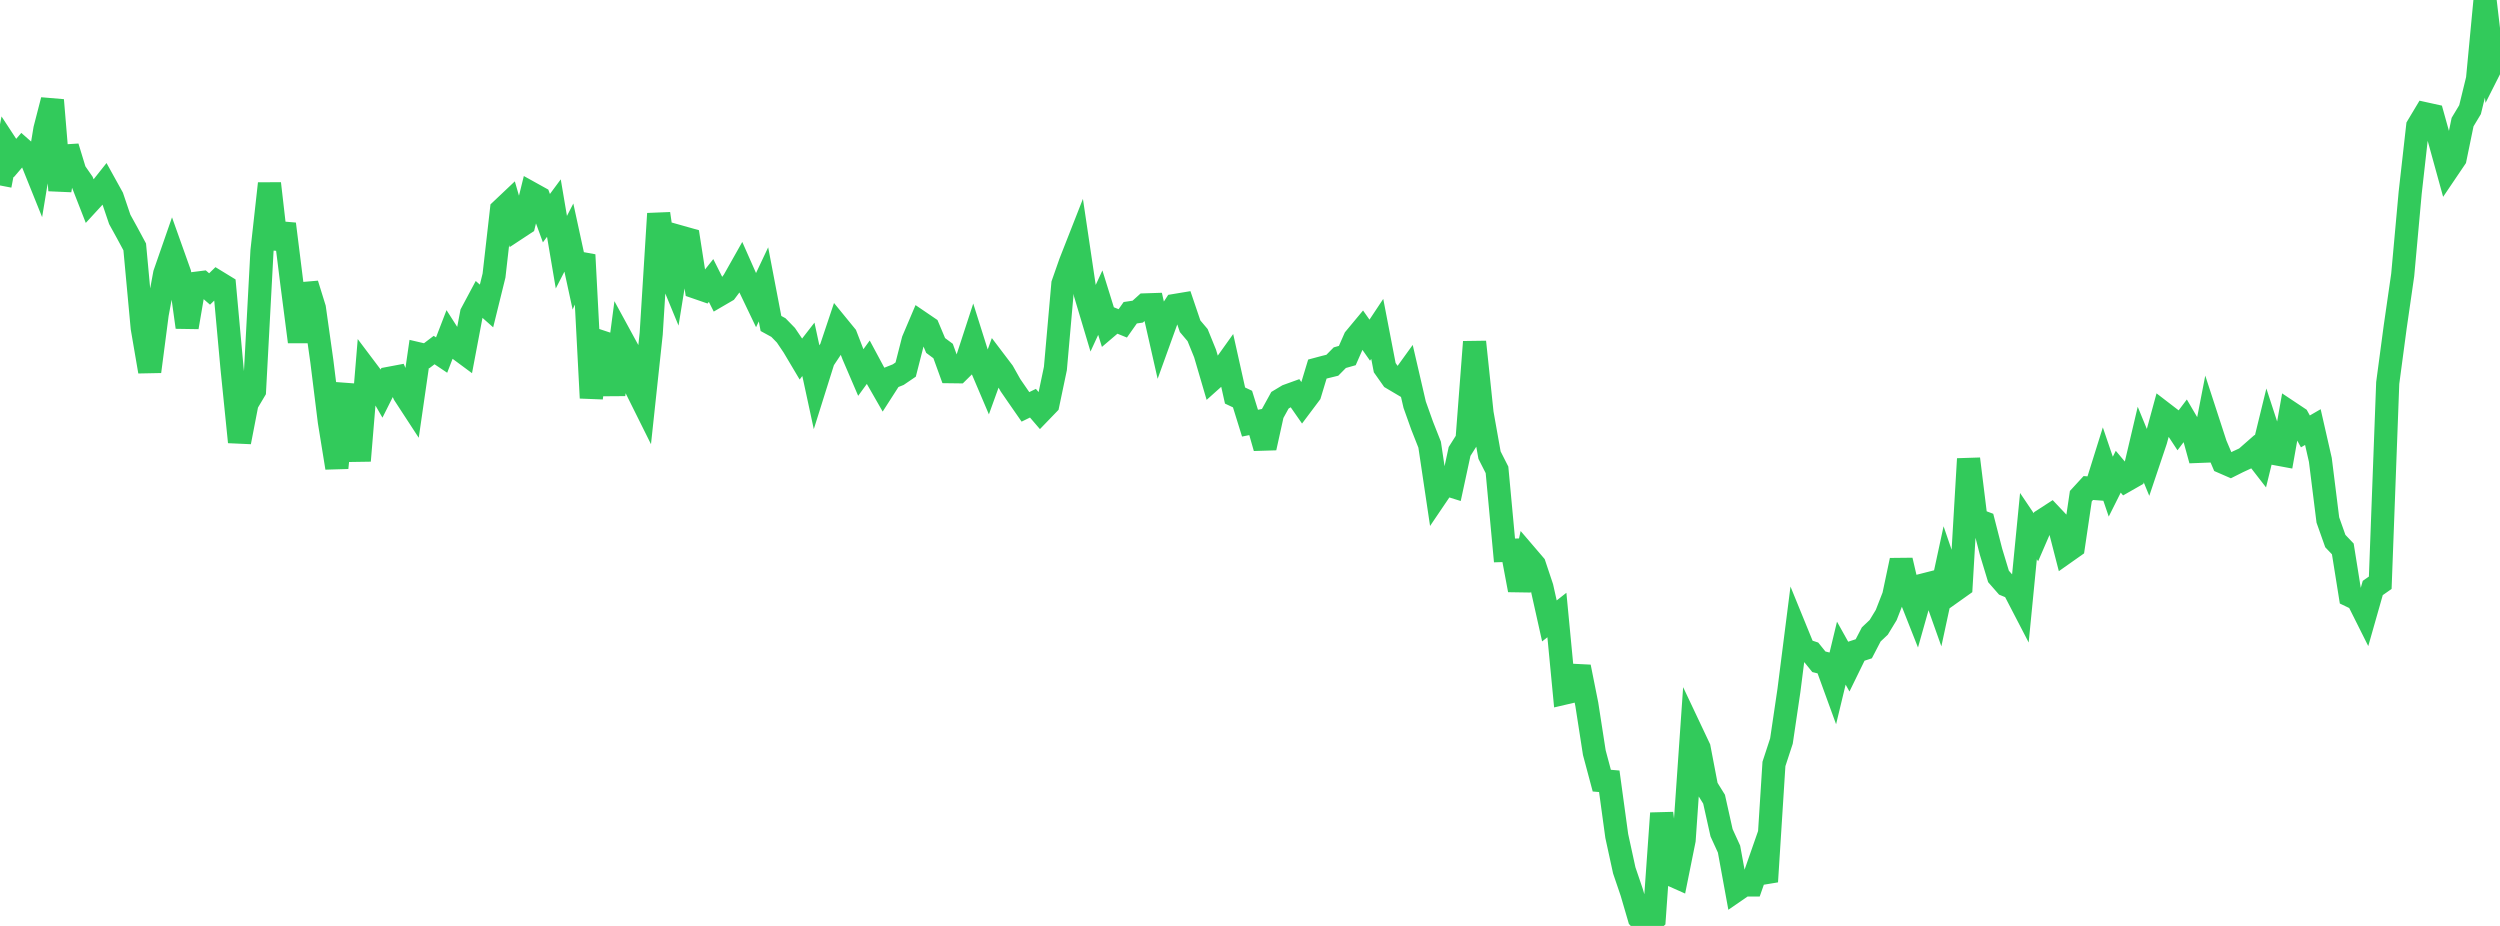 <?xml version="1.0" standalone="no"?>
<!DOCTYPE svg PUBLIC "-//W3C//DTD SVG 1.1//EN" "http://www.w3.org/Graphics/SVG/1.1/DTD/svg11.dtd">

<svg width="135" height="50" viewBox="0 0 135 50" preserveAspectRatio="none" 
  xmlns="http://www.w3.org/2000/svg"
  xmlns:xlink="http://www.w3.org/1999/xlink">


<polyline points="0.0, 10.014 0.404, 7.919 0.808, 8.536 1.213, 8.064 1.617, 8.418 2.021, 9.422 2.425, 6.974 2.829, 5.407 3.234, 10.277 3.638, 7.932 4.042, 9.258 4.446, 9.841 4.85, 10.876 5.254, 10.436 5.659, 9.926 6.063, 10.656 6.467, 11.848 6.871, 12.581 7.275, 13.332 7.68, 17.706 8.084, 20.063 8.488, 16.967 8.892, 14.781 9.296, 13.619 9.701, 14.755 10.105, 17.67 10.509, 15.306 10.913, 15.255 11.317, 15.605 11.722, 15.212 12.126, 15.459 12.53, 19.885 12.934, 23.869 13.338, 21.783 13.743, 21.101 14.147, 13.551 14.551, 9.911 14.955, 13.42 15.359, 12.096 15.763, 15.329 16.168, 18.457 16.572, 15.34 16.976, 16.642 17.38, 19.507 17.784, 22.763 18.189, 25.262 18.593, 21.291 18.997, 21.321 19.401, 24.879 19.805, 19.996 20.21, 20.534 20.614, 21.235 21.018, 20.428 21.422, 20.352 21.826, 21.29 22.231, 21.911 22.635, 19.116 23.039, 19.21 23.443, 18.903 23.847, 19.174 24.251, 18.125 24.656, 18.758 25.06, 19.057 25.464, 16.921 25.868, 16.165 26.272, 16.523 26.677, 14.88 27.081, 11.334 27.485, 10.952 27.889, 12.354 28.293, 12.088 28.698, 10.448 29.102, 10.672 29.506, 11.782 29.91, 11.236 30.314, 13.619 30.719, 12.829 31.123, 14.691 31.527, 13.763 31.931, 21.49 32.335, 18.415 32.74, 18.549 33.144, 21.309 33.548, 18.247 33.952, 18.989 34.356, 20.981 34.76, 21.793 35.165, 18.019 35.569, 11.538 35.973, 14.324 36.377, 15.303 36.781, 12.809 37.186, 12.923 37.59, 15.515 37.994, 15.655 38.398, 15.146 38.802, 15.951 39.207, 15.715 39.611, 15.174 40.015, 14.457 40.419, 15.37 40.823, 16.214 41.228, 15.356 41.632, 17.468 42.036, 17.689 42.44, 18.104 42.844, 18.703 43.249, 19.385 43.653, 18.864 44.057, 20.733 44.461, 19.448 44.865, 18.842 45.269, 17.635 45.674, 18.131 46.078, 19.177 46.482, 20.118 46.886, 19.561 47.29, 20.314 47.695, 21.021 48.099, 20.392 48.503, 20.231 48.907, 19.956 49.311, 18.373 49.716, 17.42 50.12, 17.695 50.524, 18.656 50.928, 18.956 51.332, 20.071 51.737, 20.076 52.141, 19.676 52.545, 18.437 52.949, 19.718 53.353, 20.668 53.757, 19.55 54.162, 20.084 54.566, 20.802 54.97, 21.389 55.374, 21.971 55.778, 21.773 56.183, 22.244 56.587, 21.825 56.991, 19.899 57.395, 15.333 57.799, 14.18 58.204, 13.148 58.608, 15.867 59.012, 17.219 59.416, 16.343 59.82, 17.643 60.225, 17.298 60.629, 17.462 61.033, 16.888 61.437, 16.828 61.841, 16.464 62.246, 16.451 62.65, 18.234 63.054, 17.114 63.458, 16.493 63.862, 16.426 64.266, 17.617 64.671, 18.096 65.075, 19.09 65.479, 20.468 65.883, 20.107 66.287, 19.541 66.692, 21.359 67.096, 21.55 67.5, 22.851 67.904, 22.77 68.308, 24.183 68.713, 22.348 69.117, 21.614 69.521, 21.371 69.925, 21.225 70.329, 21.805 70.734, 21.265 71.138, 19.93 71.542, 19.822 71.946, 19.723 72.35, 19.314 72.754, 19.2 73.159, 18.28 73.563, 17.794 73.967, 18.369 74.371, 17.76 74.775, 19.854 75.18, 20.429 75.584, 20.668 75.988, 20.108 76.392, 21.853 76.796, 22.986 77.201, 24.013 77.605, 26.723 78.009, 26.126 78.413, 26.253 78.817, 24.379 79.222, 23.737 79.626, 18.463 80.03, 22.306 80.434, 24.576 80.838, 25.372 81.243, 29.724 81.647, 29.712 82.051, 31.863 82.455, 30.033 82.859, 30.505 83.263, 31.715 83.668, 33.53 84.072, 33.211 84.476, 37.43 84.88, 37.336 85.284, 36.012 85.689, 38.04 86.093, 40.643 86.497, 42.155 86.901, 42.189 87.305, 45.142 87.71, 47 88.114, 48.19 88.518, 49.572 88.922, 50.0 89.326, 49.627 89.731, 43.915 90.135, 47.183 90.539, 47.363 90.943, 45.36 91.347, 39.538 91.751, 40.393 92.156, 42.507 92.56, 43.157 92.964, 44.969 93.368, 45.853 93.772, 48.065 94.177, 47.786 94.581, 47.786 94.985, 46.63 95.389, 47.608 95.793, 41.253 96.198, 40.017 96.602, 37.284 97.006, 34.111 97.41, 35.101 97.814, 35.234 98.219, 35.736 98.623, 35.837 99.027, 36.947 99.431, 35.27 99.835, 35.994 100.24, 35.166 100.644, 35.034 101.048, 34.257 101.452, 33.876 101.856, 33.211 102.26, 32.175 102.665, 30.258 103.069, 31.992 103.473, 33.015 103.877, 31.585 104.281, 31.482 104.686, 32.621 105.09, 30.748 105.494, 31.928 105.898, 31.641 106.302, 24.78 106.707, 28.063 107.111, 28.215 107.515, 29.793 107.919, 31.127 108.323, 31.588 108.728, 31.756 109.132, 32.535 109.536, 28.411 109.94, 29.01 110.344, 28.076 110.749, 27.814 111.153, 28.242 111.557, 29.811 111.961, 29.526 112.365, 26.793 112.769, 26.353 113.174, 26.383 113.578, 25.092 113.982, 26.279 114.386, 25.472 114.79, 25.952 115.195, 25.721 115.599, 24.005 116.003, 24.989 116.407, 23.788 116.811, 22.305 117.216, 22.616 117.62, 23.231 118.024, 22.696 118.428, 23.385 118.832, 24.854 119.237, 22.771 119.641, 24.011 120.045, 24.961 120.449, 25.137 120.853, 24.934 121.257, 24.747 121.662, 24.392 122.066, 24.913 122.47, 23.259 122.874, 24.498 123.278, 24.573 123.683, 22.292 124.087, 22.561 124.491, 23.296 124.895, 23.062 125.299, 24.834 125.704, 28.078 126.108, 29.218 126.512, 29.642 126.916, 32.168 127.32, 32.362 127.725, 33.171 128.129, 31.751 128.533, 31.469 128.937, 20.681 129.341, 17.652 129.746, 14.848 130.15, 10.407 130.554, 6.819 130.958, 6.144 131.362, 6.233 131.766, 7.685 132.171, 9.155 132.575, 8.557 132.979, 6.593 133.383, 5.921 133.787, 4.268 134.192, 0.0 134.596, 3.423 135.0, 2.623" fill="none" stroke="#32ca5b" stroke-width="1.25"/>

</svg>